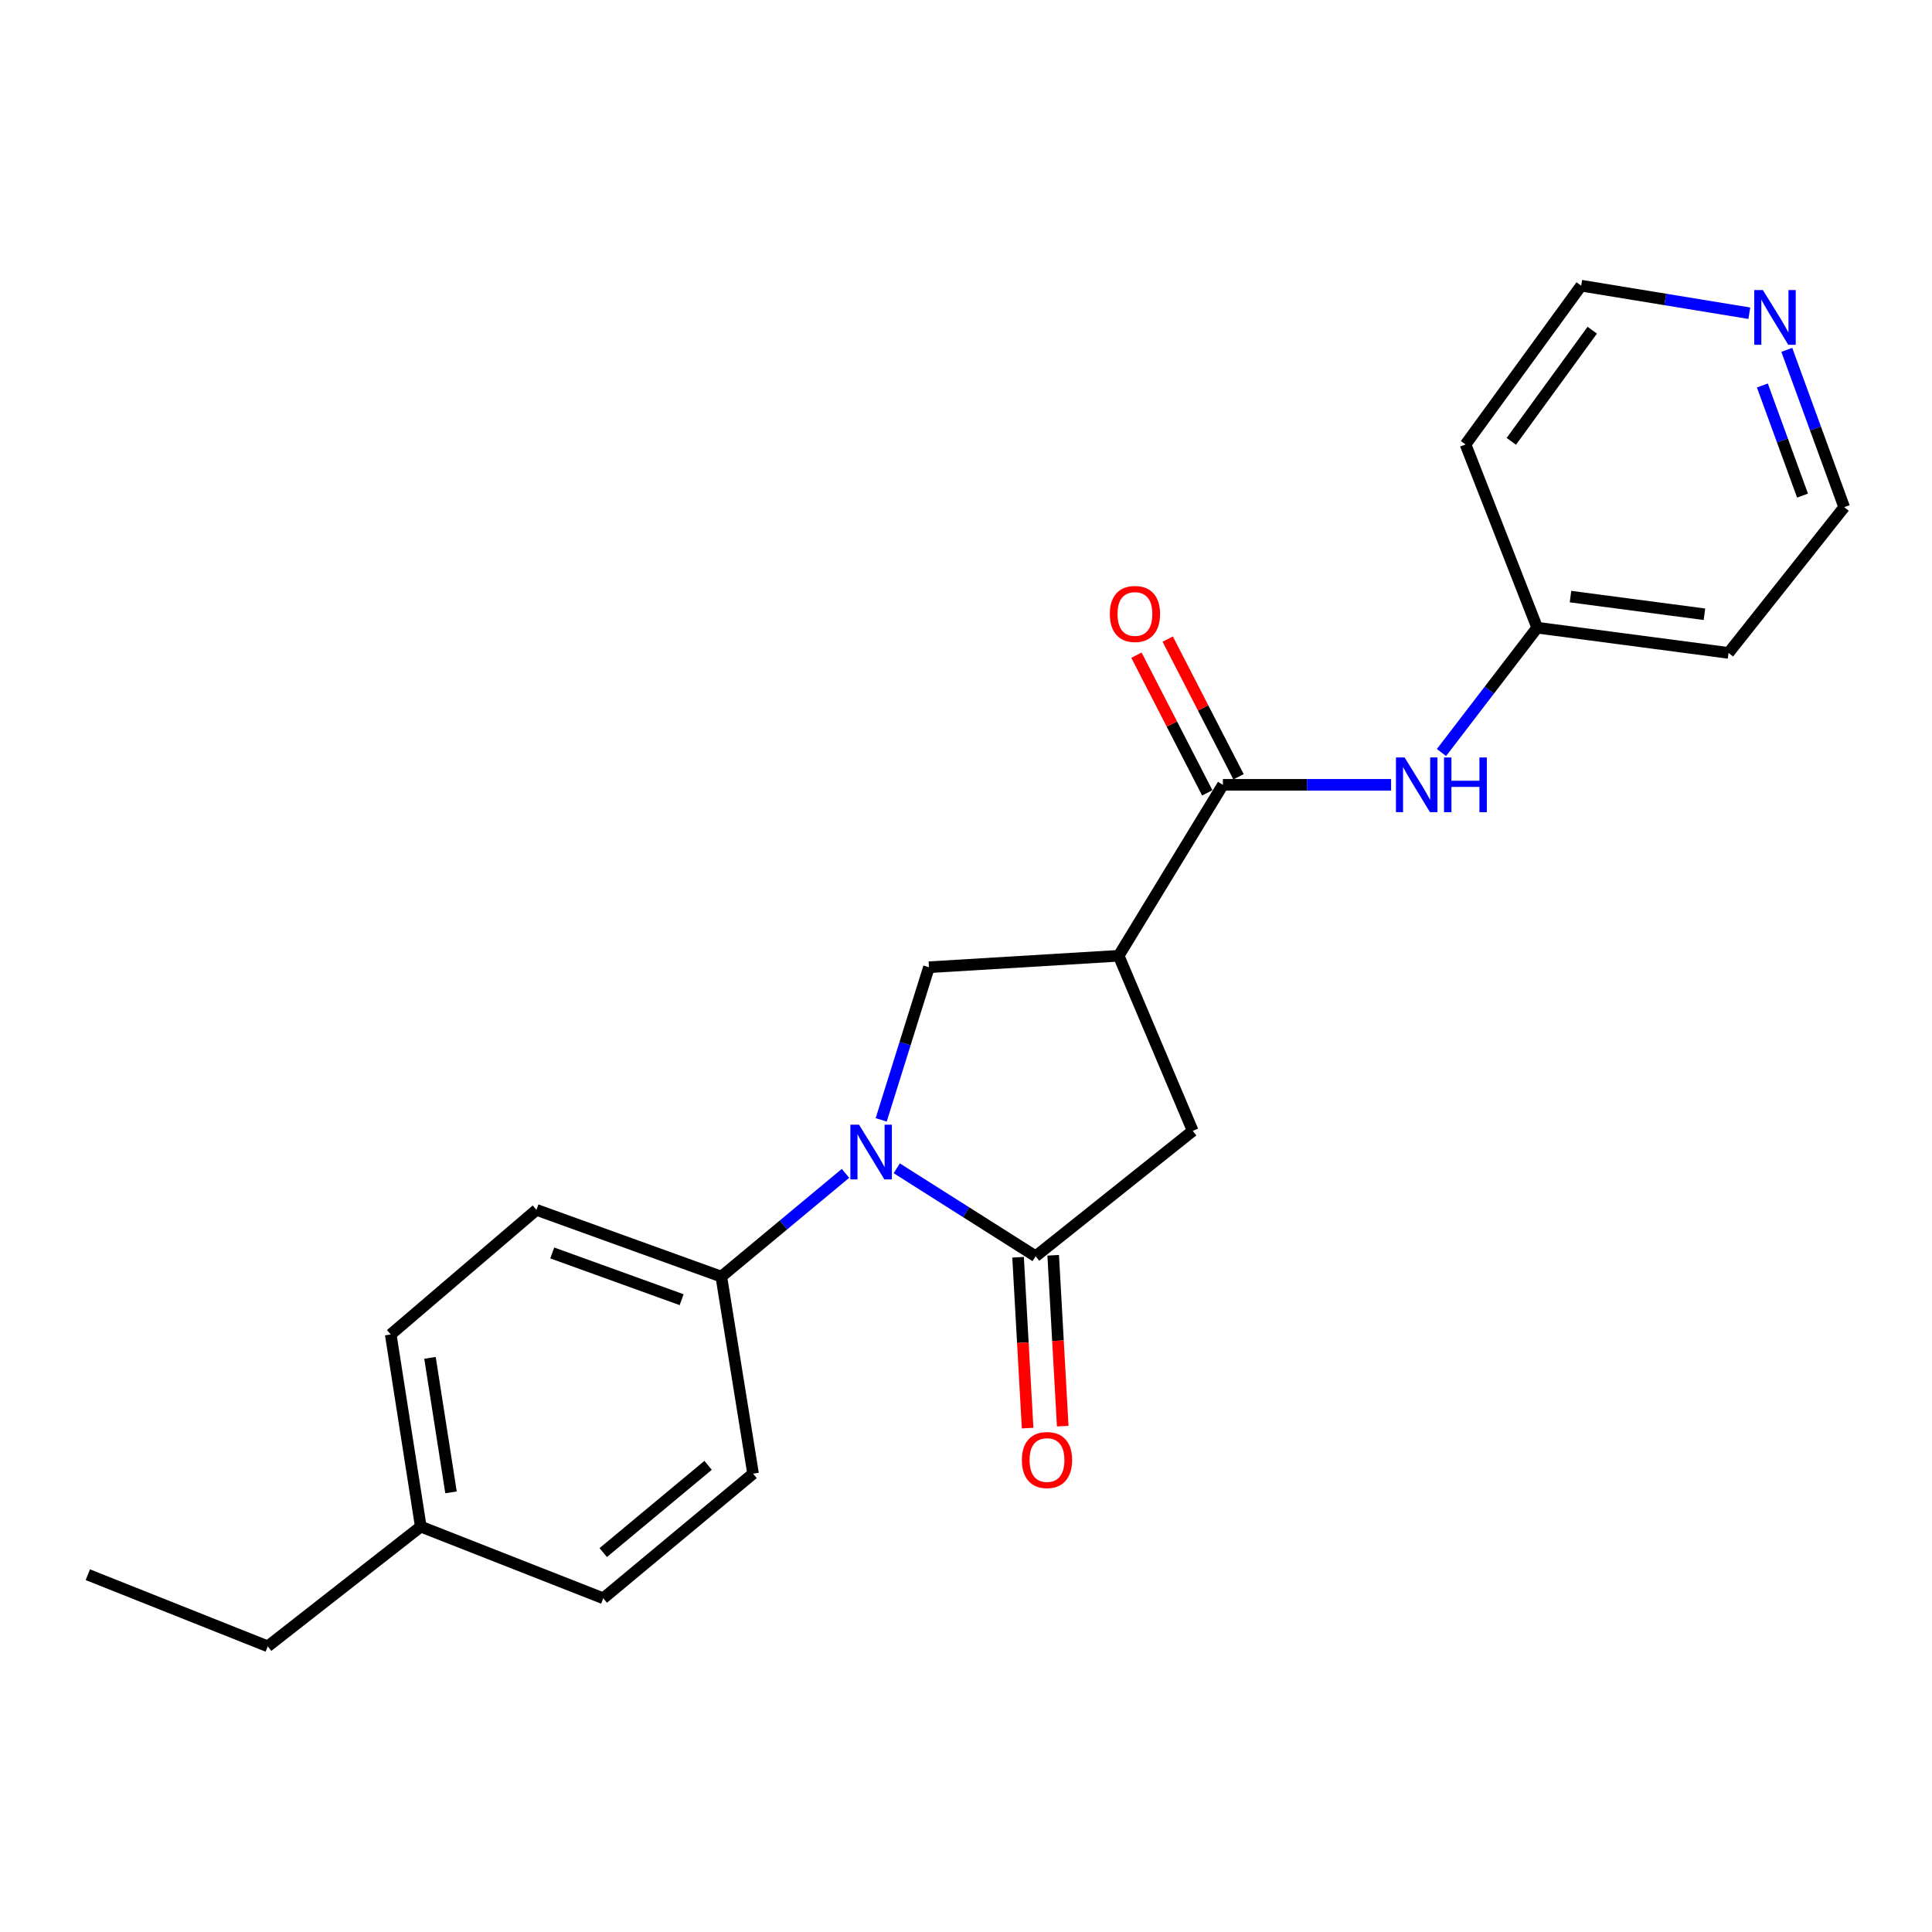 <?xml version='1.0' encoding='iso-8859-1'?>
<svg version='1.1' baseProfile='full'
              xmlns='http://www.w3.org/2000/svg'
                      xmlns:rdkit='http://www.rdkit.org/xml'
                      xmlns:xlink='http://www.w3.org/1999/xlink'
                  xml:space='preserve'
width='1000px' height='1000px' viewBox='0 0 1000 1000'>
<!-- END OF HEADER -->
<rect style='opacity:1.0;fill:#FFFFFF;stroke:none' width='1000' height='1000' x='0' y='0'> </rect>
<path class='bond-0' d='M 464.153,604.703 L 500.097,627.474' style='fill:none;fill-rule:evenodd;stroke:#0000FF;stroke-width:6px;stroke-linecap:butt;stroke-linejoin:miter;stroke-opacity:1' />
<path class='bond-0' d='M 500.097,627.474 L 536.042,650.244' style='fill:none;fill-rule:evenodd;stroke:#000000;stroke-width:6px;stroke-linecap:butt;stroke-linejoin:miter;stroke-opacity:1' />
<path class='bond-3' d='M 456.107,579.637 L 468.467,540.137' style='fill:none;fill-rule:evenodd;stroke:#0000FF;stroke-width:6px;stroke-linecap:butt;stroke-linejoin:miter;stroke-opacity:1' />
<path class='bond-3' d='M 468.467,540.137 L 480.826,500.637' style='fill:none;fill-rule:evenodd;stroke:#000000;stroke-width:6px;stroke-linecap:butt;stroke-linejoin:miter;stroke-opacity:1' />
<path class='bond-6' d='M 437.632,607.33 L 405.49,634.056' style='fill:none;fill-rule:evenodd;stroke:#0000FF;stroke-width:6px;stroke-linecap:butt;stroke-linejoin:miter;stroke-opacity:1' />
<path class='bond-6' d='M 405.49,634.056 L 373.349,660.782' style='fill:none;fill-rule:evenodd;stroke:#000000;stroke-width:6px;stroke-linecap:butt;stroke-linejoin:miter;stroke-opacity:1' />
<path class='bond-4' d='M 536.042,650.244 L 617.358,585.341' style='fill:none;fill-rule:evenodd;stroke:#000000;stroke-width:6px;stroke-linecap:butt;stroke-linejoin:miter;stroke-opacity:1' />
<path class='bond-7' d='M 526.954,650.752 L 529.424,694.965' style='fill:none;fill-rule:evenodd;stroke:#000000;stroke-width:6px;stroke-linecap:butt;stroke-linejoin:miter;stroke-opacity:1' />
<path class='bond-7' d='M 529.424,694.965 L 531.893,739.178' style='fill:none;fill-rule:evenodd;stroke:#FF0000;stroke-width:6px;stroke-linecap:butt;stroke-linejoin:miter;stroke-opacity:1' />
<path class='bond-7' d='M 545.129,649.737 L 547.598,693.95' style='fill:none;fill-rule:evenodd;stroke:#000000;stroke-width:6px;stroke-linecap:butt;stroke-linejoin:miter;stroke-opacity:1' />
<path class='bond-7' d='M 547.598,693.95 L 550.067,738.162' style='fill:none;fill-rule:evenodd;stroke:#FF0000;stroke-width:6px;stroke-linecap:butt;stroke-linejoin:miter;stroke-opacity:1' />
<path class='bond-1' d='M 579.021,494.711 L 480.826,500.637' style='fill:none;fill-rule:evenodd;stroke:#000000;stroke-width:6px;stroke-linecap:butt;stroke-linejoin:miter;stroke-opacity:1' />
<path class='bond-2' d='M 579.021,494.711 L 632.972,406.225' style='fill:none;fill-rule:evenodd;stroke:#000000;stroke-width:6px;stroke-linecap:butt;stroke-linejoin:miter;stroke-opacity:1' />
<path class='bond-22' d='M 579.021,494.711 L 617.358,585.341' style='fill:none;fill-rule:evenodd;stroke:#000000;stroke-width:6px;stroke-linecap:butt;stroke-linejoin:miter;stroke-opacity:1' />
<path class='bond-5' d='M 632.972,406.225 L 676.502,406.225' style='fill:none;fill-rule:evenodd;stroke:#000000;stroke-width:6px;stroke-linecap:butt;stroke-linejoin:miter;stroke-opacity:1' />
<path class='bond-5' d='M 676.502,406.225 L 720.032,406.225' style='fill:none;fill-rule:evenodd;stroke:#0000FF;stroke-width:6px;stroke-linecap:butt;stroke-linejoin:miter;stroke-opacity:1' />
<path class='bond-8' d='M 641.065,402.062 L 622.738,366.428' style='fill:none;fill-rule:evenodd;stroke:#000000;stroke-width:6px;stroke-linecap:butt;stroke-linejoin:miter;stroke-opacity:1' />
<path class='bond-8' d='M 622.738,366.428 L 604.41,330.794' style='fill:none;fill-rule:evenodd;stroke:#FF0000;stroke-width:6px;stroke-linecap:butt;stroke-linejoin:miter;stroke-opacity:1' />
<path class='bond-8' d='M 624.878,410.388 L 606.55,374.754' style='fill:none;fill-rule:evenodd;stroke:#000000;stroke-width:6px;stroke-linecap:butt;stroke-linejoin:miter;stroke-opacity:1' />
<path class='bond-8' d='M 606.55,374.754 L 588.222,339.12' style='fill:none;fill-rule:evenodd;stroke:#FF0000;stroke-width:6px;stroke-linecap:butt;stroke-linejoin:miter;stroke-opacity:1' />
<path class='bond-12' d='M 746.104,389.502 L 770.879,357.196' style='fill:none;fill-rule:evenodd;stroke:#0000FF;stroke-width:6px;stroke-linecap:butt;stroke-linejoin:miter;stroke-opacity:1' />
<path class='bond-12' d='M 770.879,357.196 L 795.655,324.889' style='fill:none;fill-rule:evenodd;stroke:#000000;stroke-width:6px;stroke-linecap:butt;stroke-linejoin:miter;stroke-opacity:1' />
<path class='bond-10' d='M 373.349,660.782 L 277.672,626.227' style='fill:none;fill-rule:evenodd;stroke:#000000;stroke-width:6px;stroke-linecap:butt;stroke-linejoin:miter;stroke-opacity:1' />
<path class='bond-10' d='M 352.814,672.719 L 285.84,648.53' style='fill:none;fill-rule:evenodd;stroke:#000000;stroke-width:6px;stroke-linecap:butt;stroke-linejoin:miter;stroke-opacity:1' />
<path class='bond-11' d='M 373.349,660.782 L 389.782,762.768' style='fill:none;fill-rule:evenodd;stroke:#000000;stroke-width:6px;stroke-linecap:butt;stroke-linejoin:miter;stroke-opacity:1' />
<path class='bond-9' d='M 924.844,181.072 L 939.695,221.788' style='fill:none;fill-rule:evenodd;stroke:#0000FF;stroke-width:6px;stroke-linecap:butt;stroke-linejoin:miter;stroke-opacity:1' />
<path class='bond-9' d='M 939.695,221.788 L 954.545,262.503' style='fill:none;fill-rule:evenodd;stroke:#000000;stroke-width:6px;stroke-linecap:butt;stroke-linejoin:miter;stroke-opacity:1' />
<path class='bond-9' d='M 912.199,199.524 L 922.594,228.025' style='fill:none;fill-rule:evenodd;stroke:#0000FF;stroke-width:6px;stroke-linecap:butt;stroke-linejoin:miter;stroke-opacity:1' />
<path class='bond-9' d='M 922.594,228.025 L 932.989,256.526' style='fill:none;fill-rule:evenodd;stroke:#000000;stroke-width:6px;stroke-linecap:butt;stroke-linejoin:miter;stroke-opacity:1' />
<path class='bond-24' d='M 905.445,162.123 L 861.927,154.995' style='fill:none;fill-rule:evenodd;stroke:#0000FF;stroke-width:6px;stroke-linecap:butt;stroke-linejoin:miter;stroke-opacity:1' />
<path class='bond-24' d='M 861.927,154.995 L 818.408,147.866' style='fill:none;fill-rule:evenodd;stroke:#000000;stroke-width:6px;stroke-linecap:butt;stroke-linejoin:miter;stroke-opacity:1' />
<path class='bond-14' d='M 277.672,626.227 L 202.242,690.715' style='fill:none;fill-rule:evenodd;stroke:#000000;stroke-width:6px;stroke-linecap:butt;stroke-linejoin:miter;stroke-opacity:1' />
<path class='bond-13' d='M 389.782,762.768 L 312.248,827.277' style='fill:none;fill-rule:evenodd;stroke:#000000;stroke-width:6px;stroke-linecap:butt;stroke-linejoin:miter;stroke-opacity:1' />
<path class='bond-13' d='M 366.509,758.452 L 312.236,803.608' style='fill:none;fill-rule:evenodd;stroke:#000000;stroke-width:6px;stroke-linecap:butt;stroke-linejoin:miter;stroke-opacity:1' />
<path class='bond-16' d='M 795.655,324.889 L 758.561,230.052' style='fill:none;fill-rule:evenodd;stroke:#000000;stroke-width:6px;stroke-linecap:butt;stroke-linejoin:miter;stroke-opacity:1' />
<path class='bond-17' d='M 795.655,324.889 L 894.688,337.944' style='fill:none;fill-rule:evenodd;stroke:#000000;stroke-width:6px;stroke-linecap:butt;stroke-linejoin:miter;stroke-opacity:1' />
<path class='bond-17' d='M 812.889,308.8 L 882.212,317.939' style='fill:none;fill-rule:evenodd;stroke:#000000;stroke-width:6px;stroke-linecap:butt;stroke-linejoin:miter;stroke-opacity:1' />
<path class='bond-15' d='M 312.248,827.277 L 217.795,790.174' style='fill:none;fill-rule:evenodd;stroke:#000000;stroke-width:6px;stroke-linecap:butt;stroke-linejoin:miter;stroke-opacity:1' />
<path class='bond-23' d='M 202.242,690.715 L 217.795,790.174' style='fill:none;fill-rule:evenodd;stroke:#000000;stroke-width:6px;stroke-linecap:butt;stroke-linejoin:miter;stroke-opacity:1' />
<path class='bond-23' d='M 222.559,702.822 L 233.446,772.443' style='fill:none;fill-rule:evenodd;stroke:#000000;stroke-width:6px;stroke-linecap:butt;stroke-linejoin:miter;stroke-opacity:1' />
<path class='bond-20' d='M 217.795,790.174 L 138.592,852.134' style='fill:none;fill-rule:evenodd;stroke:#000000;stroke-width:6px;stroke-linecap:butt;stroke-linejoin:miter;stroke-opacity:1' />
<path class='bond-18' d='M 758.561,230.052 L 818.408,147.866' style='fill:none;fill-rule:evenodd;stroke:#000000;stroke-width:6px;stroke-linecap:butt;stroke-linejoin:miter;stroke-opacity:1' />
<path class='bond-18' d='M 782.253,228.439 L 824.146,170.909' style='fill:none;fill-rule:evenodd;stroke:#000000;stroke-width:6px;stroke-linecap:butt;stroke-linejoin:miter;stroke-opacity:1' />
<path class='bond-19' d='M 894.688,337.944 L 954.545,262.503' style='fill:none;fill-rule:evenodd;stroke:#000000;stroke-width:6px;stroke-linecap:butt;stroke-linejoin:miter;stroke-opacity:1' />
<path class='bond-21' d='M 138.592,852.134 L 45.455,815.061' style='fill:none;fill-rule:evenodd;stroke:#000000;stroke-width:6px;stroke-linecap:butt;stroke-linejoin:miter;stroke-opacity:1' />
<path  class='atom-0' d='M 444.633 582.143
L 453.913 597.143
Q 454.833 598.623, 456.313 601.303
Q 457.793 603.983, 457.873 604.143
L 457.873 582.143
L 461.633 582.143
L 461.633 610.463
L 457.753 610.463
L 447.793 594.063
Q 446.633 592.143, 445.393 589.943
Q 444.193 587.743, 443.833 587.063
L 443.833 610.463
L 440.153 610.463
L 440.153 582.143
L 444.633 582.143
' fill='#0000FF'/>
<path  class='atom-6' d='M 727.02 392.065
L 736.3 407.065
Q 737.22 408.545, 738.7 411.225
Q 740.18 413.905, 740.26 414.065
L 740.26 392.065
L 744.02 392.065
L 744.02 420.385
L 740.14 420.385
L 730.18 403.985
Q 729.02 402.065, 727.78 399.865
Q 726.58 397.665, 726.22 396.985
L 726.22 420.385
L 722.54 420.385
L 722.54 392.065
L 727.02 392.065
' fill='#0000FF'/>
<path  class='atom-6' d='M 747.42 392.065
L 751.26 392.065
L 751.26 404.105
L 765.74 404.105
L 765.74 392.065
L 769.58 392.065
L 769.58 420.385
L 765.74 420.385
L 765.74 407.305
L 751.26 407.305
L 751.26 420.385
L 747.42 420.385
L 747.42 392.065
' fill='#0000FF'/>
<path  class='atom-8' d='M 528.927 755.709
Q 528.927 748.909, 532.287 745.109
Q 535.647 741.309, 541.927 741.309
Q 548.207 741.309, 551.567 745.109
Q 554.927 748.909, 554.927 755.709
Q 554.927 762.589, 551.527 766.509
Q 548.127 770.389, 541.927 770.389
Q 535.687 770.389, 532.287 766.509
Q 528.927 762.629, 528.927 755.709
M 541.927 767.189
Q 546.247 767.189, 548.567 764.309
Q 550.927 761.389, 550.927 755.709
Q 550.927 750.149, 548.567 747.349
Q 546.247 744.509, 541.927 744.509
Q 537.607 744.509, 535.247 747.309
Q 532.927 750.109, 532.927 755.709
Q 532.927 761.429, 535.247 764.309
Q 537.607 767.189, 541.927 767.189
' fill='#FF0000'/>
<path  class='atom-9' d='M 574.444 317.789
Q 574.444 310.989, 577.804 307.189
Q 581.164 303.389, 587.444 303.389
Q 593.724 303.389, 597.084 307.189
Q 600.444 310.989, 600.444 317.789
Q 600.444 324.669, 597.044 328.589
Q 593.644 332.469, 587.444 332.469
Q 581.204 332.469, 577.804 328.589
Q 574.444 324.709, 574.444 317.789
M 587.444 329.269
Q 591.764 329.269, 594.084 326.389
Q 596.444 323.469, 596.444 317.789
Q 596.444 312.229, 594.084 309.429
Q 591.764 306.589, 587.444 306.589
Q 583.124 306.589, 580.764 309.389
Q 578.444 312.189, 578.444 317.789
Q 578.444 323.509, 580.764 326.389
Q 583.124 329.269, 587.444 329.269
' fill='#FF0000'/>
<path  class='atom-10' d='M 912.466 150.139
L 921.746 165.139
Q 922.666 166.619, 924.146 169.299
Q 925.626 171.979, 925.706 172.139
L 925.706 150.139
L 929.466 150.139
L 929.466 178.459
L 925.586 178.459
L 915.626 162.059
Q 914.466 160.139, 913.226 157.939
Q 912.026 155.739, 911.666 155.059
L 911.666 178.459
L 907.986 178.459
L 907.986 150.139
L 912.466 150.139
' fill='#0000FF'/>
</svg>
